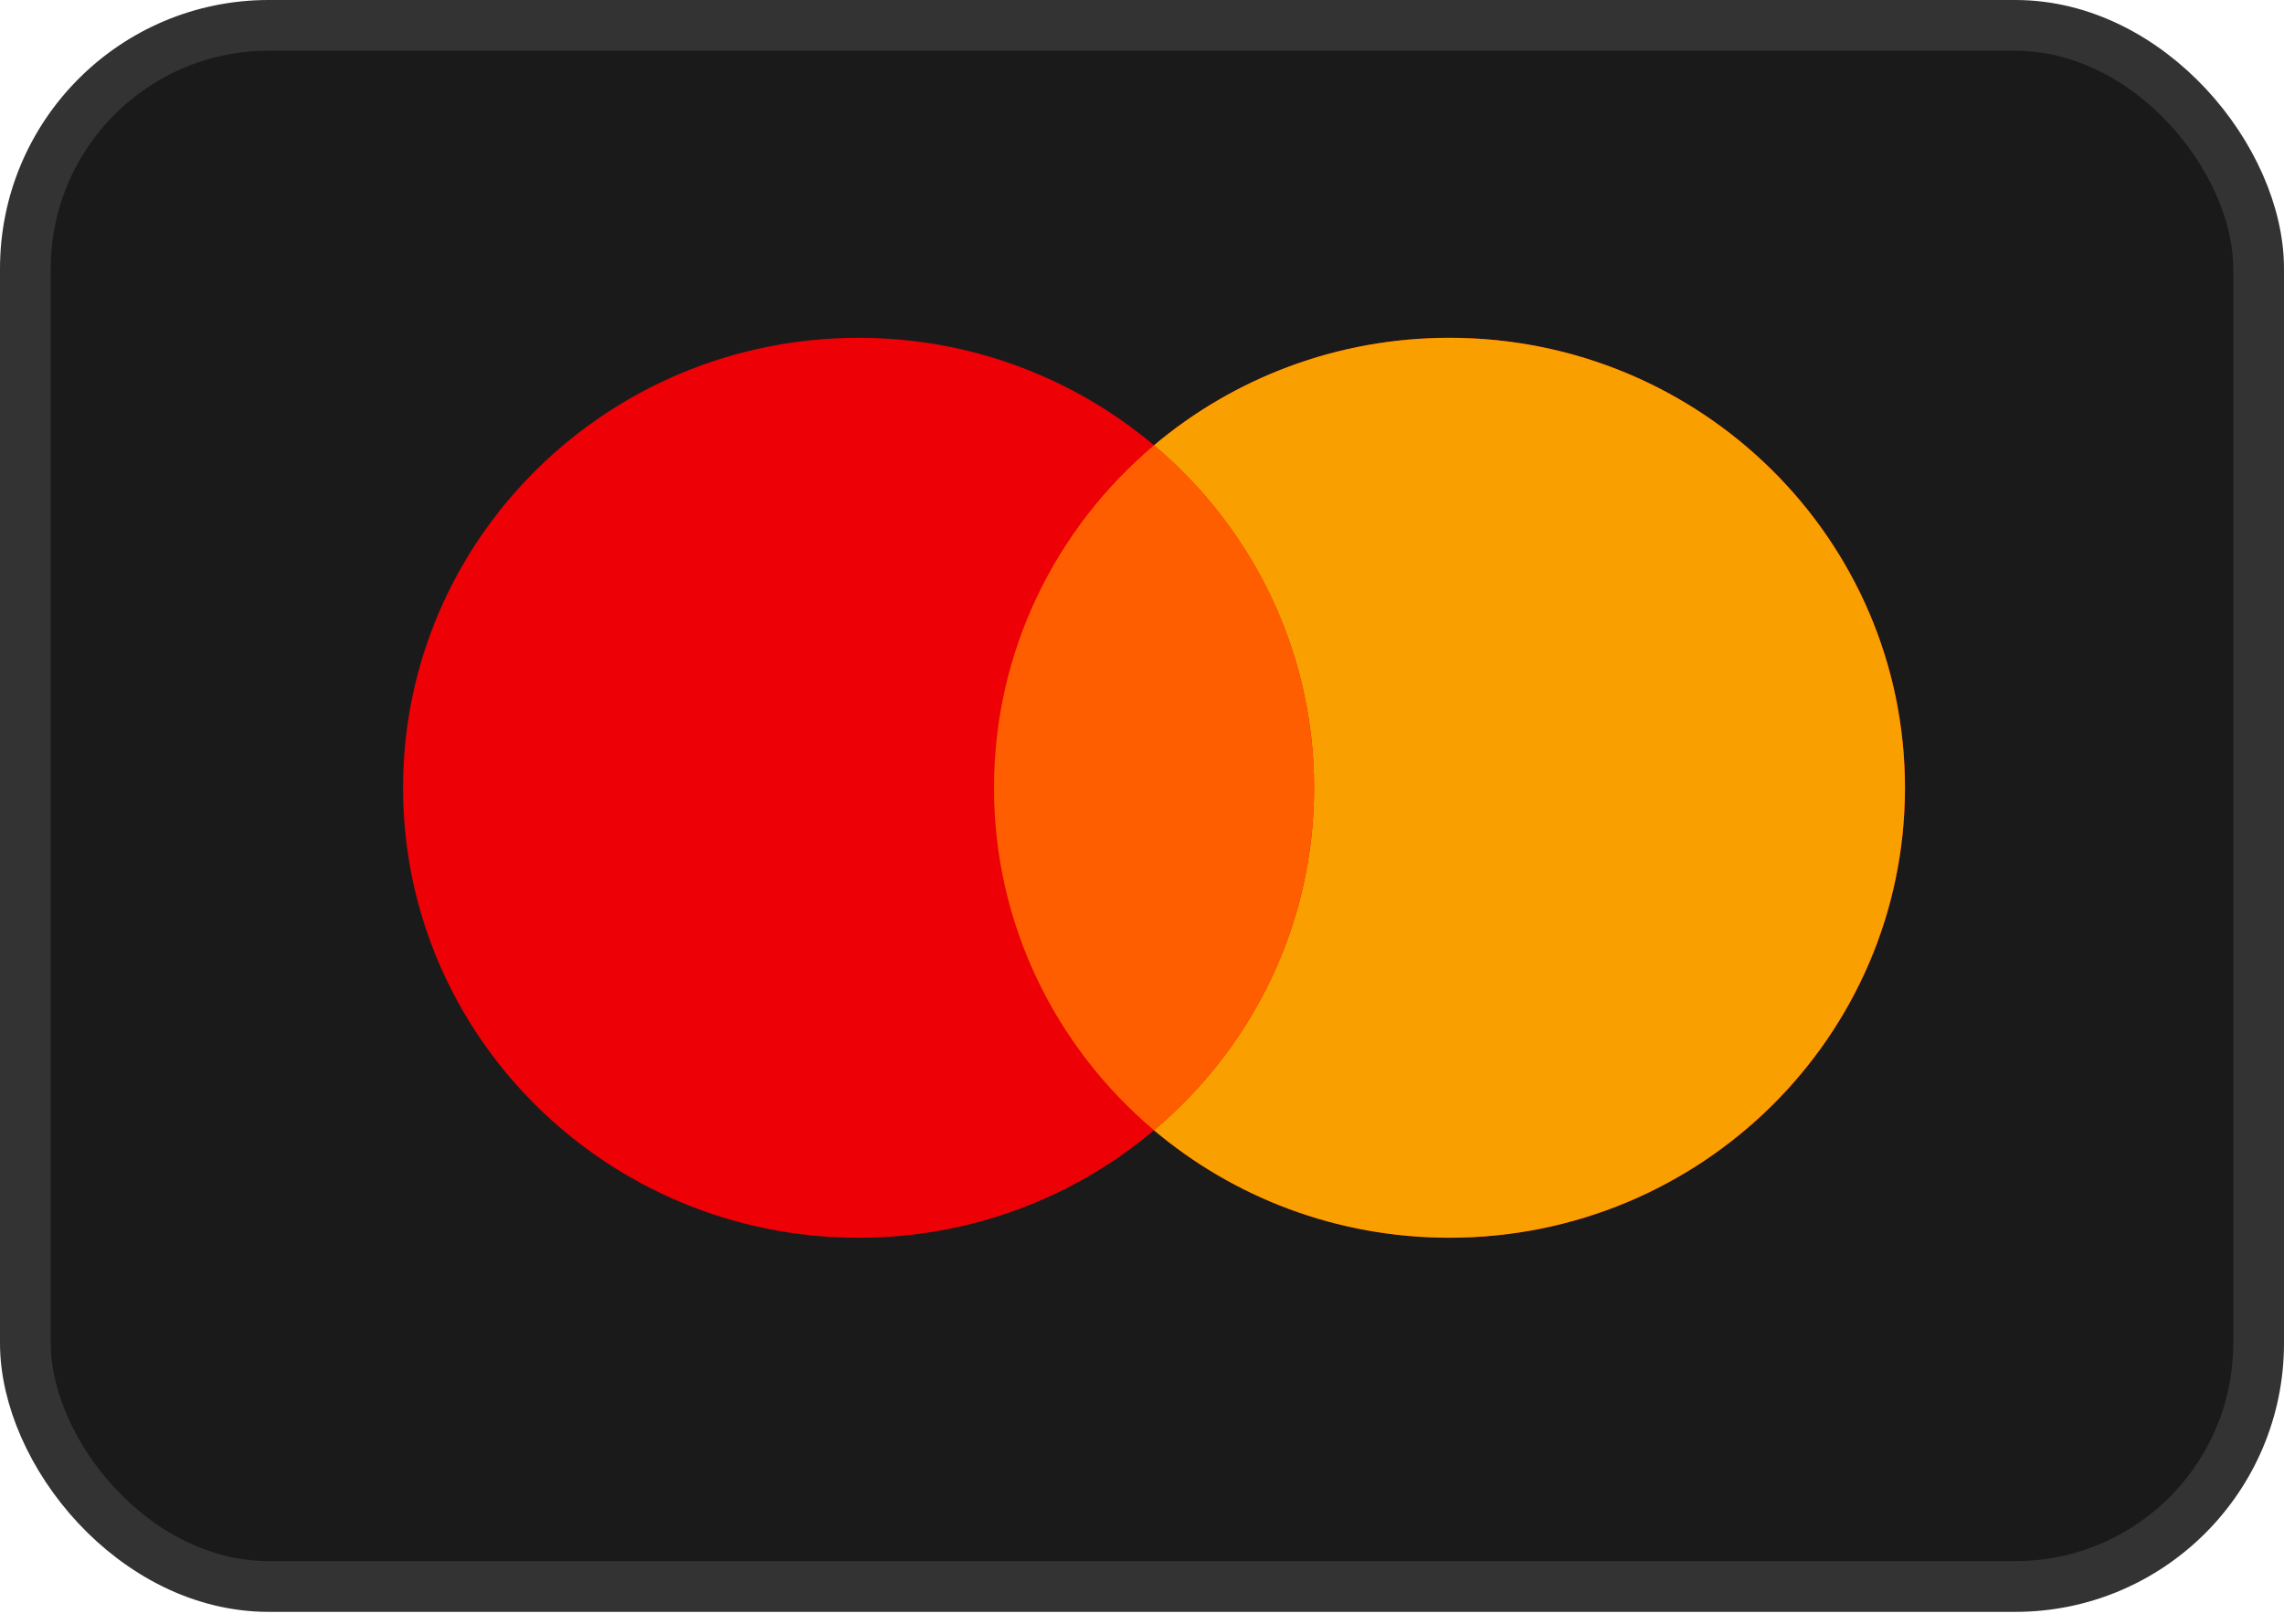 <svg width="45" height="32" viewBox="0 0 45 32" fill="none" xmlns="http://www.w3.org/2000/svg">
<rect x="0.5" y="0.5" width="44" height="30.765" rx="4.794" fill="#1A1A1A" stroke="#333333"/>
<path fill-rule="evenodd" clip-rule="evenodd" d="M28.558 24.392C33.515 24.392 37.533 20.422 37.533 15.525C37.533 10.627 33.515 6.657 28.558 6.657C26.337 6.657 24.304 7.455 22.737 8.776C21.17 7.455 19.137 6.657 16.916 6.657C11.959 6.657 7.941 10.628 7.941 15.525C7.941 20.422 11.959 24.393 16.916 24.393C19.137 24.393 21.17 23.595 22.737 22.274C24.304 23.595 26.337 24.392 28.558 24.392Z" fill="#ED0006"/>
<path fill-rule="evenodd" clip-rule="evenodd" d="M22.736 22.274C24.666 20.648 25.89 18.228 25.89 15.525C25.89 12.822 24.666 10.402 22.736 8.775C24.303 7.455 26.336 6.657 28.557 6.657C33.514 6.657 37.532 10.627 37.532 15.525C37.532 20.422 33.514 24.392 28.557 24.392C26.336 24.392 24.303 23.595 22.736 22.274Z" fill="#F9A000"/>
<path fill-rule="evenodd" clip-rule="evenodd" d="M22.737 22.274C24.666 20.647 25.89 18.227 25.89 15.524C25.89 12.822 24.666 10.402 22.737 8.775C20.808 10.402 19.584 12.822 19.584 15.524C19.584 18.227 20.808 20.647 22.737 22.274Z" fill="#FF5E00"/>
</svg>
